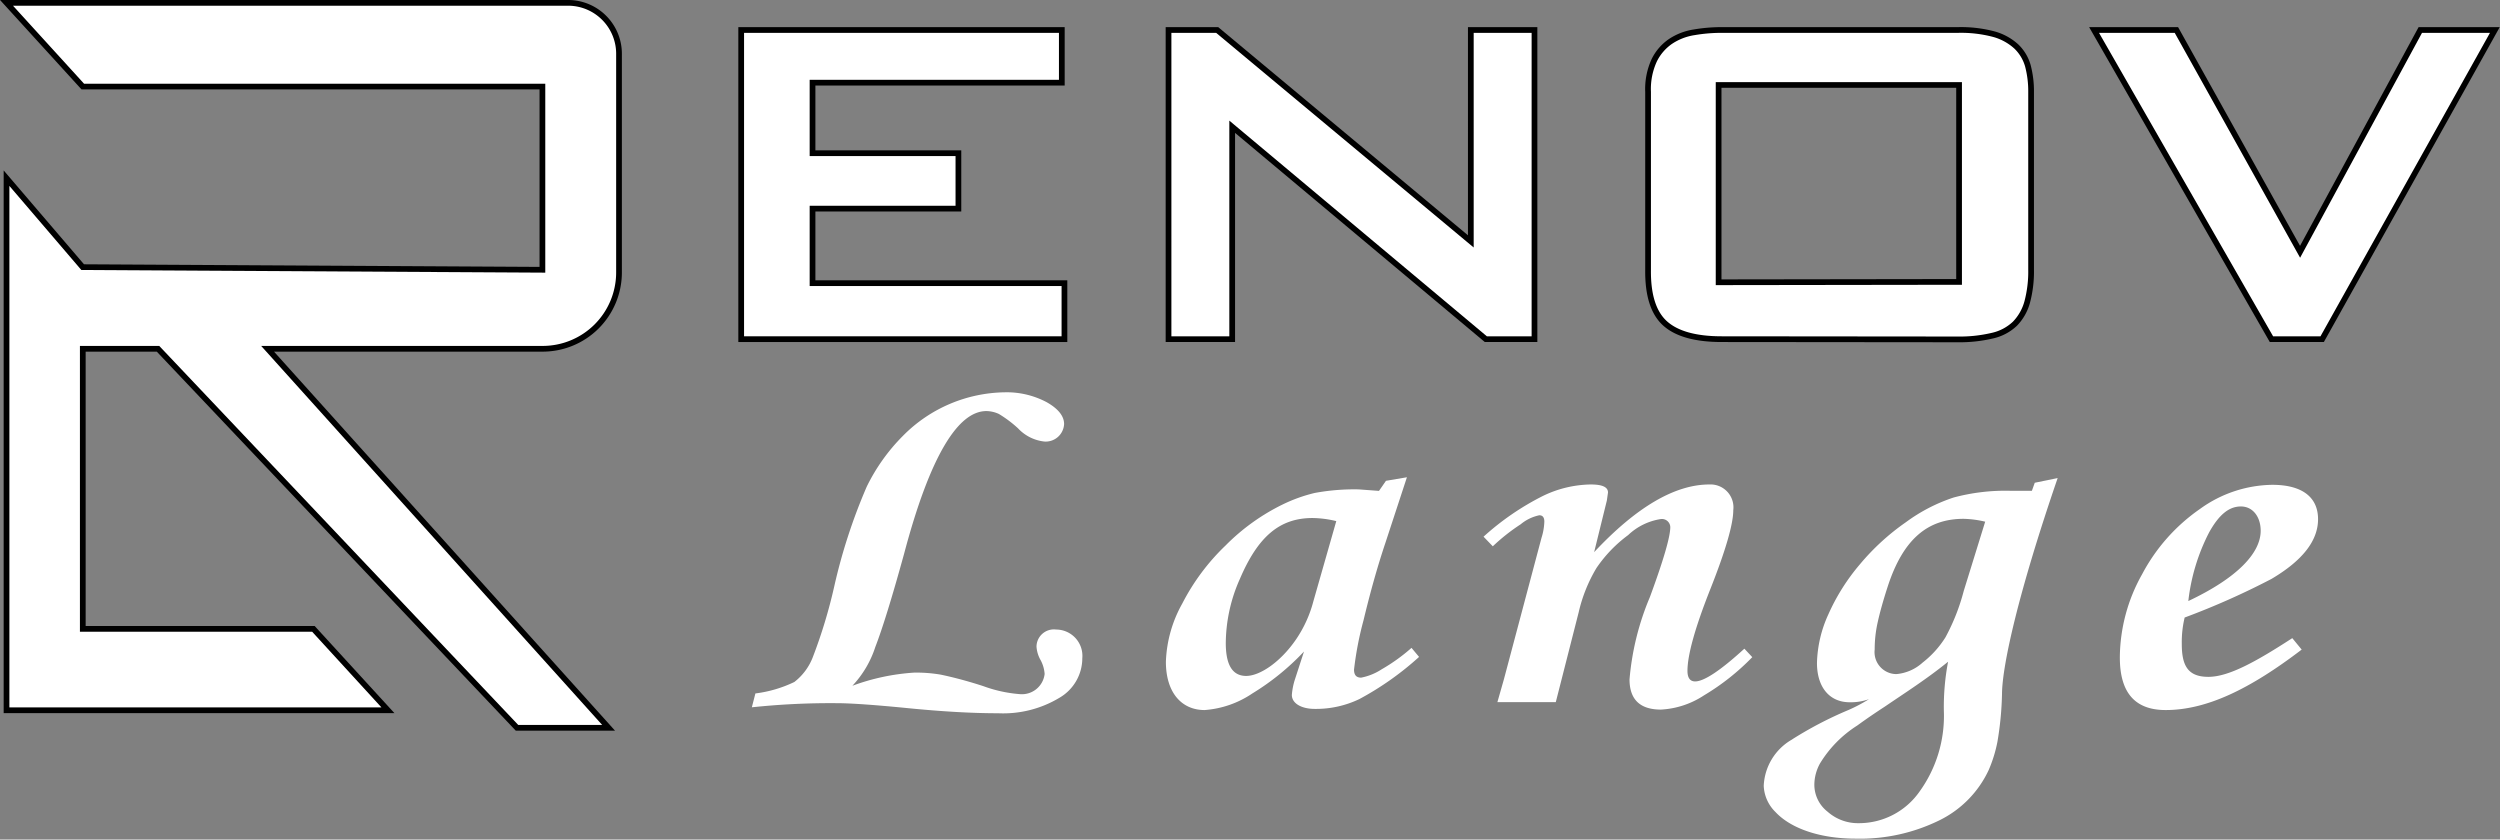 <svg id="Layer_1" data-name="Layer 1" xmlns="http://www.w3.org/2000/svg" viewBox="0 0 218.33 73.32"><rect x="0" y="0" width="218.33" height="73.32" fill="#808080" stroke="none"/><defs><style>.cls-1,.cls-2{fill:#fff;}.cls-1,.cls-3{stroke:#000;stroke-miterlimit:10;stroke-width:0.5px;}.cls-3{fill:none;}</style></defs><path class="cls-1" d="M60,35.9H36L65.78,69h-8L26.43,35.9H19.86V60.36H40l6.51,7.11H13.2V21l6.65,7.77h0L60,29V13H19.86L13.2,5.69H62.35a4.45,4.45,0,0,1,4.34,4.54v19A6.67,6.67,0,0,1,60,35.9Z" transform="translate(-12.63 -5.44)"/><path class="cls-2" d="M77.36,8.06h28v4.6H83.59v6.16H96.33v4.84H83.59v6.51h22v4.89H77.36Z" transform="translate(-12.63 -5.44)"/><path class="cls-2" d="M114.68,8.06h4.25l22.15,18.46V8.06h5.56v27h-4.25L120.24,16.51V35.06h-5.56Z" transform="translate(-12.63 -5.44)"/><path class="cls-2" d="M163,35.06q-3.42,0-4.95-1.37T156.56,29V13.46a6,6,0,0,1,.54-2.76,4.27,4.27,0,0,1,1.43-1.65,5.12,5.12,0,0,1,2.06-.79,14,14,0,0,1,2.45-.2H183.6a11.18,11.18,0,0,1,3.18.37,4.8,4.8,0,0,1,1.95,1.08,3.76,3.76,0,0,1,1,1.68,8.7,8.7,0,0,1,.28,2.27V29a10.36,10.36,0,0,1-.34,2.82,4.38,4.38,0,0,1-1.07,1.89,4.19,4.19,0,0,1-2,1.05,12.36,12.36,0,0,1-3,.32Zm20.72-5V12.86h-21V30.09Z" transform="translate(-12.63 -5.44)"/><path class="cls-2" d="M224,8.06h6.51l-15.08,27H211l-15.49-27h7.19l10.8,19.37Z" transform="translate(-12.63 -5.44)"/><path class="cls-3" d="M77.36,8.06h28v4.6H83.59v6.16H96.33v4.84H83.59v6.51h22v4.89H77.36Z" transform="translate(-12.63 -5.44)"/><path class="cls-3" d="M114.68,8.06h4.25l22.15,18.46V8.06h5.56v27h-4.25L120.24,16.51V35.06h-5.56Z" transform="translate(-12.63 -5.44)"/><path class="cls-3" d="M163,35.06q-3.42,0-4.95-1.37T156.56,29V13.46a6,6,0,0,1,.54-2.76,4.27,4.27,0,0,1,1.43-1.65,5.12,5.12,0,0,1,2.06-.79,14,14,0,0,1,2.45-.2H183.6a11.18,11.18,0,0,1,3.18.37,4.8,4.8,0,0,1,1.95,1.08,3.76,3.76,0,0,1,1,1.68,8.7,8.7,0,0,1,.28,2.27V29a10.36,10.36,0,0,1-.34,2.82,4.38,4.38,0,0,1-1.07,1.89,4.19,4.19,0,0,1-2,1.05,12.36,12.36,0,0,1-3,.32Zm20.72-5V12.86h-21V30.09Z" transform="translate(-12.63 -5.44)"/><path class="cls-3" d="M224,8.06h6.51l-15.08,27H211l-15.49-27h7.19l10.8,19.37Z" transform="translate(-12.63 -5.44)"/><path class="cls-2" d="M78.6,66A10.94,10.94,0,0,0,82,65a5,5,0,0,0,1.63-2.21,44.36,44.36,0,0,0,1.85-6.11,49.17,49.17,0,0,1,2.84-8.73,16.55,16.55,0,0,1,3.16-4.44,12.74,12.74,0,0,1,8.92-3.81,7.44,7.44,0,0,1,3.63.86c1,.56,1.53,1.21,1.53,1.91A1.61,1.61,0,0,1,103.83,44a3.69,3.69,0,0,1-2.29-1.15,10.34,10.34,0,0,0-1.68-1.26,2.7,2.7,0,0,0-1.09-.25c-2.44,0-4.89,3.81-7.18,12.45-1.06,3.85-1.9,6.56-2.52,8.16a8.94,8.94,0,0,1-2,3.38,19,19,0,0,1,5.41-1.15,12.74,12.74,0,0,1,2.32.18c1.09.23,2.32.55,3.7,1a11.89,11.89,0,0,0,3.19.7,2,2,0,0,0,2.17-1.76,3,3,0,0,0-.34-1.19,2.73,2.73,0,0,1-.37-1.2,1.52,1.52,0,0,1,1.72-1.49,2.3,2.3,0,0,1,2.28,2.51,4,4,0,0,1-2,3.45,9.52,9.52,0,0,1-5.36,1.35c-2.34,0-5-.16-7.92-.45s-5-.43-6.15-.43a65.26,65.26,0,0,0-7.43.36Z" transform="translate(-12.63 -5.44)"/><path class="cls-2" d="M115.88,58.15a19.05,19.05,0,0,1,3.78-5.07,18.34,18.34,0,0,1,5-3.59,13.6,13.6,0,0,1,2.79-1,19,19,0,0,1,3.85-.31l1.76.13.61-.88,1.83-.31-1.88,5.73c-.71,2.12-1.33,4.35-1.9,6.72a29.19,29.19,0,0,0-.84,4.35c0,.47.2.7.62.7a5,5,0,0,0,1.78-.72,15.9,15.9,0,0,0,2.62-1.88l.66.79a26.23,26.23,0,0,1-5.21,3.68,8.76,8.76,0,0,1-3.9.86c-1.16,0-2-.48-2-1.22a5.91,5.91,0,0,1,.29-1.42l.77-2.37A21.69,21.69,0,0,1,122,66a8.53,8.53,0,0,1-4.17,1.45c-2,0-3.38-1.51-3.38-4.22A11.15,11.15,0,0,1,115.88,58.15Zm3.8,3.45c0,1.92.59,2.87,1.78,2.87s3-1.2,4.37-3.21a10.72,10.72,0,0,0,1.5-3.31l2-7a9.2,9.2,0,0,0-2.07-.27c-2.89,0-4.77,1.63-6.35,5.32A13.93,13.93,0,0,0,119.68,61.6Z" transform="translate(-12.63 -5.44)"/><path class="cls-2" d="M142.19,52.31a23.29,23.29,0,0,1,5.19-3.56,9.85,9.85,0,0,1,4.17-1c1,0,1.51.22,1.51.7l-.1.7-1.11,4.51c3.7-3.95,7.06-5.91,10.07-5.91A2,2,0,0,1,164,50c0,1.2-.66,3.5-2,6.88s-2,5.77-2,7.15c0,.61.23.92.67.92.77,0,2.2-.94,4.3-2.86l.69.74a20.48,20.48,0,0,1-4.22,3.34,7.54,7.54,0,0,1-3.76,1.24c-1.82,0-2.74-.88-2.74-2.64a23.51,23.51,0,0,1,1.78-7.19c1.19-3.23,1.78-5.26,1.78-6.11a.73.73,0,0,0-.82-.7,5.3,5.3,0,0,0-2.86,1.4,11.81,11.81,0,0,0-2.77,2.88,13.32,13.32,0,0,0-1.55,3.86l-2,7.85H143.4l.57-2,3.28-12.34A5.21,5.21,0,0,0,147.5,51c0-.38-.15-.56-.44-.56a3.76,3.76,0,0,0-1.63.79A16.85,16.85,0,0,0,143,53.15Z" transform="translate(-12.63 -5.44)"/><path class="cls-2" d="M166.66,74.07a4.9,4.9,0,0,1,2.39-4,33.06,33.06,0,0,1,5-2.62,13.78,13.78,0,0,0,1.8-.95,4.74,4.74,0,0,1-1.68.27c-1.78,0-2.86-1.33-2.86-3.43a10.78,10.78,0,0,1,1-4.26,18,18,0,0,1,2.76-4.37,20.33,20.33,0,0,1,4-3.66,14.88,14.88,0,0,1,4.17-2.16,17.44,17.44,0,0,1,4.91-.59l1.93,0,.25-.7,2-.41c-3.46,10.08-4.84,16.38-4.86,18.83a28.3,28.3,0,0,1-.4,4.2,11.91,11.91,0,0,1-.76,2.46,9.22,9.22,0,0,1-4.35,4.42,15.69,15.69,0,0,1-7.28,1.58c-3.09,0-5.65-.88-7-2.33A3.39,3.39,0,0,1,166.66,74.07Zm4.42-.11a3,3,0,0,0,1.16,2.37,4,4,0,0,0,2.71,1,6.46,6.46,0,0,0,5.31-2.75,11.3,11.3,0,0,0,2.13-7.08,21.2,21.2,0,0,1,.37-4.27c-1.86,1.51-3.78,2.73-5.51,3.91-.86.56-1.68,1.12-2.42,1.66a10.19,10.19,0,0,0-3.26,3.32A3.9,3.9,0,0,0,171.08,74Zm7.16-9.65a3.91,3.91,0,0,0,2.29-1,8.54,8.54,0,0,0,2-2.21,18.1,18.1,0,0,0,1.6-4.06L186,51a9,9,0,0,0-1.88-.25c-3.08,0-5.28,1.69-6.66,6-.4,1.24-.67,2.23-.84,3a10.78,10.78,0,0,0-.27,2.41A1.92,1.92,0,0,0,178.24,64.31Z" transform="translate(-12.63 -5.44)"/><path class="cls-2" d="M199.71,55.58a16.05,16.05,0,0,1,5.06-5.7,11,11,0,0,1,6.3-2.1c2.64,0,4,1.1,4,3S213.69,54.41,211,56a66.41,66.41,0,0,1-7.58,3.37,9.22,9.22,0,0,0-.25,2.32c0,1.89.54,2.86,2.32,2.86s4.17-1.33,7.33-3.38l.82,1c-4.52,3.45-8.3,5.28-11.88,5.28-2.69,0-4-1.53-4-4.58A15,15,0,0,1,199.71,55.58Zm10.35-3.79c0-1.19-.67-2.12-1.73-2.12s-1.93.75-2.77,2.26a17.27,17.27,0,0,0-1.82,6C208,55.92,210.06,53.75,210.06,51.79Z" transform="translate(-12.63 -5.44)"/></svg>